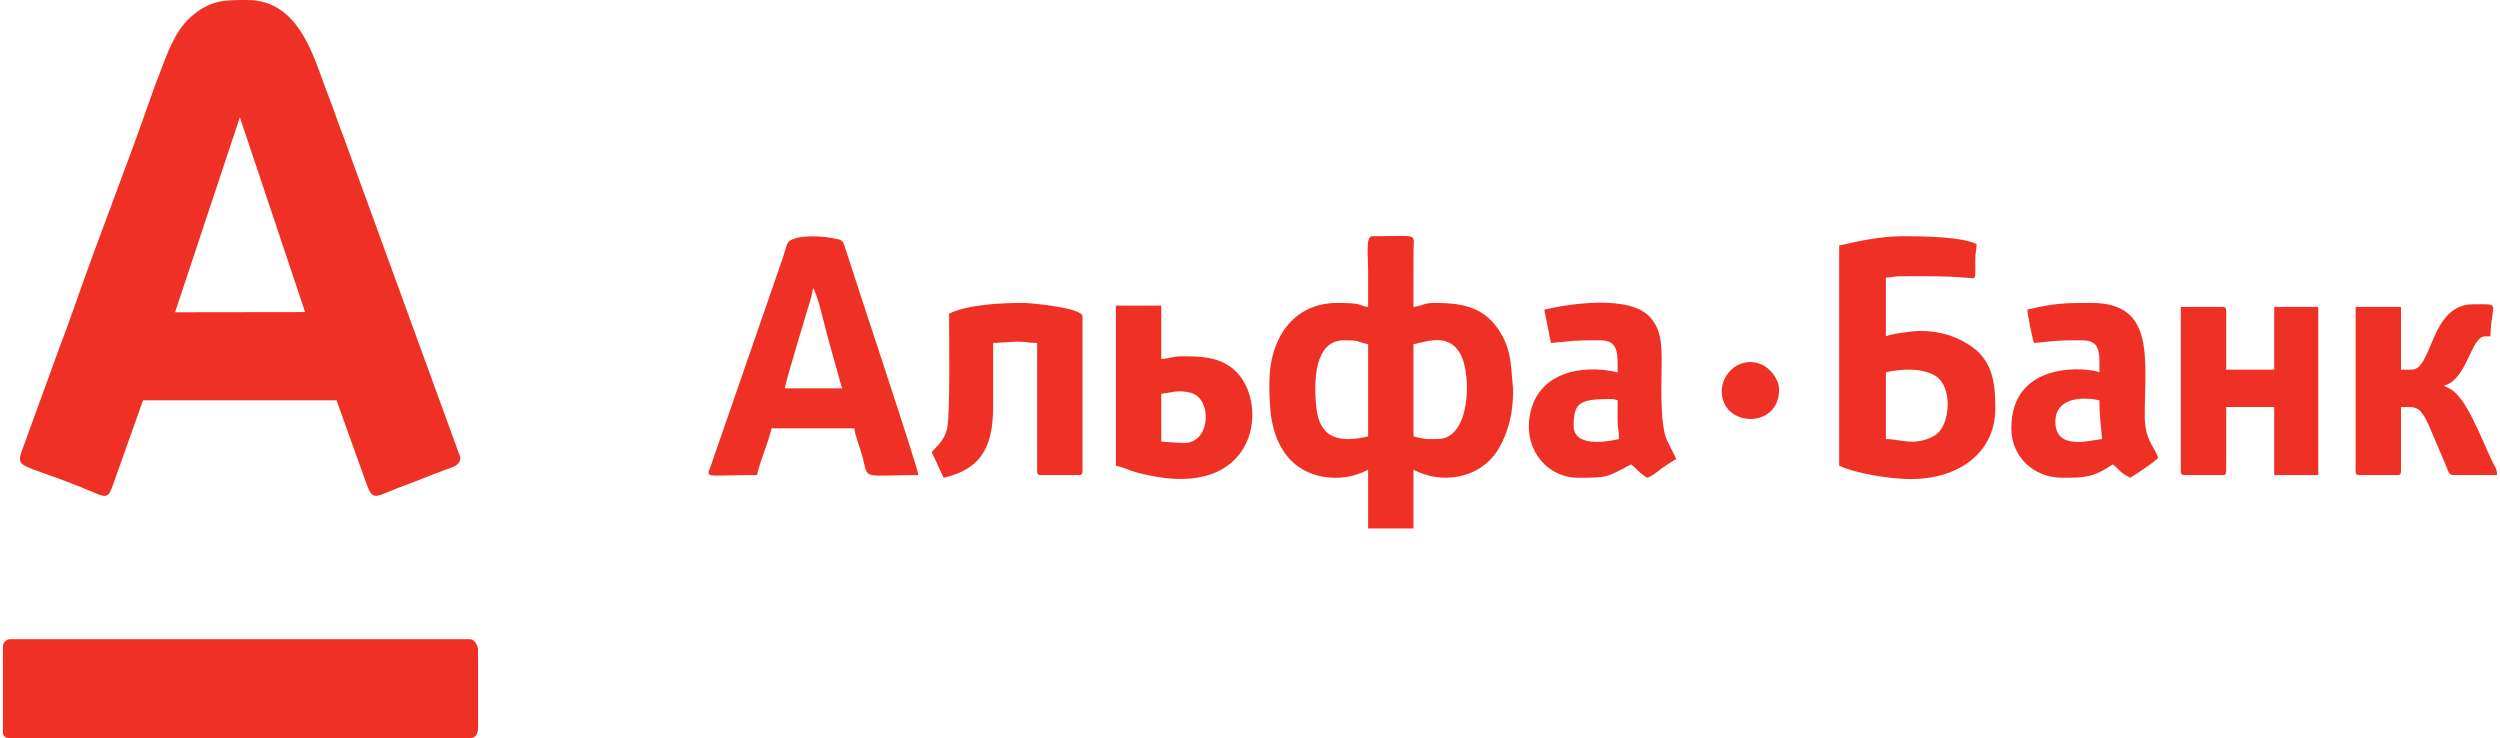 <?xml version="1.0" encoding="UTF-8"?>
<!DOCTYPE svg PUBLIC "-//W3C//DTD SVG 1.1//EN" "http://www.w3.org/Graphics/SVG/1.1/DTD/svg11.dtd">
<!-- Creator: CorelDRAW 2018 (64-Bit) -->
<svg xmlns="http://www.w3.org/2000/svg" xml:space="preserve" width="935px" height="276px" version="1.1" style="shape-rendering:geometricPrecision; text-rendering:geometricPrecision; image-rendering:optimizeQuality; fill-rule:evenodd; clip-rule:evenodd"
viewBox="0 0 71.56 21.173"
 xmlns:xlink="http://www.w3.org/1999/xlink">
 <defs>
  <style type="text/css">
   <![CDATA[
    .fil0 {fill:#EE3124}
   ]]>
  </style>
 </defs>
 <g id="Слой_x0020_1">
  <g id="_2123364936176">
   <path class="fil0" d="M6.798 3.364l1.872 5.59 -3.731 0.005 1.859 -5.595zm-2.778 8.122l5.552 0 0.88 2.452c0.18,0.475 0.273,0.279 1.039,0.003 0.41,-0.148 0.797,-0.316 1.215,-0.469 0.173,-0.064 0.446,-0.12 0.413,-0.362l-3.344 -9.178c-0.162,-0.409 -0.282,-0.793 -0.444,-1.202 -0.397,-1.005 -0.782,-2.73 -2.324,-2.73l-0.031 0 -0.03 0c-0.618,0 -1.016,0.013 -1.557,0.488 -0.459,0.404 -0.685,1.078 -0.887,1.602 -0.082,0.212 -0.154,0.4 -0.228,0.614 -0.693,1.996 -1.538,4.12 -2.23,6.117 -0.143,0.414 -0.29,0.799 -0.442,1.205l-0.889 2.442c-0.392,1.163 -0.556,0.621 1.973,1.694 0.298,0.127 0.354,0.079 0.46,-0.219l0.874 -2.457z"/>
   <path class="fil0" d="M0 18.531l0 2.489c0,0.09 0.064,0.153 0.153,0.153l13.286 0c0.124,0 0.192,-0.139 0.192,-0.268l0 -2.259c0,-0.14 -0.106,-0.306 -0.23,-0.306l-13.21 0c-0.089,0 -0.191,0.102 -0.191,0.191z"/>
   <path class="fil0" d="M41.16 12.597c-0.426,0 -0.288,0.017 -0.69,-0.077l0 -2.642c0.46,-0.107 1.051,-0.313 1.367,0.318 0.292,0.584 0.278,2.401 -0.677,2.401zm-2.681 -2.834c0.468,0 0.329,0.031 0.69,0.115l0 2.642c-0.751,0.175 -1.392,0.122 -1.488,-0.848 -0.071,-0.71 -0.067,-1.909 0.798,-1.909zm0.69 -0.957c-0.279,-0.023 -0.07,-0.115 -0.881,-0.115 -1.291,0 -1.953,1.05 -1.953,2.298 0,0.765 0.039,1.444 0.459,2.03 0.531,0.741 1.595,0.871 2.375,0.458l0 1.685 1.301 0 0 -1.685c0.804,0.426 1.882,0.264 2.406,-0.542 0.21,-0.323 0.382,-0.818 0.422,-1.224 0.031,-0.313 0.045,-0.464 0.011,-0.766 -0.053,-0.483 -0.023,-0.937 -0.41,-1.505 -0.452,-0.663 -1.093,-0.749 -1.854,-0.749 -0.269,0 -0.359,0.097 -0.575,0.115l0.001 -1.608c0.005,-0.526 0.184,-0.421 -1.188,-0.421 -0.19,0 -0.114,0.596 -0.114,0.957 0,0.358 0,0.715 0,1.072z"/>
   <path class="fil0" d="M54.79 12.673c-0.288,0 -0.507,-0.076 -0.766,-0.076l0 -1.915c0.433,-0.101 1.047,-0.135 1.427,0.106 0.482,0.305 0.432,1.336 0.036,1.663 -0.144,0.12 -0.445,0.222 -0.697,0.222zm-2.106 -5.628l0 6.317c0.431,0.207 1.418,0.383 2.068,0.383 1.306,0 2.412,-0.712 2.412,-2.029 0,-0.672 -0.065,-1.317 -0.634,-1.74 -0.422,-0.314 -0.939,-0.481 -1.51,-0.481 -0.233,0 -0.848,0.083 -0.996,0.154l0 -1.685c0.194,0 0.209,-0.038 0.421,-0.038 0.836,0 1.166,-0.015 1.954,0.046 0.219,0.016 0.193,0.084 0.19,-0.507 -0.002,-0.22 0.035,-0.291 0.039,-0.458 -0.403,-0.213 -1.519,-0.23 -2.106,-0.23 -0.65,0 -1.304,0.144 -1.838,0.268z"/>
   <path class="fil0" d="M23.241 8.27c0.115,0.085 0.38,1.256 0.426,1.412l0.301 1.077c0.029,0.102 0.075,0.3 0.115,0.383l-1.646 0c0.003,-0.157 0.525,-1.833 0.612,-2.144 0.056,-0.198 0.175,-0.524 0.192,-0.728zm-1.608 5.36c0.1,-0.43 0.32,-0.905 0.421,-1.34l2.374 0c0.014,0.173 0.149,0.526 0.205,0.714 0.239,0.802 -0.108,0.626 1.633,0.626 -0.005,-0.19 -1.884,-5.816 -2.1,-6.515 -0.07,-0.228 -0.079,-0.229 -0.334,-0.278 -0.33,-0.064 -0.943,-0.108 -1.238,0.059 -0.115,0.065 -0.128,0.232 -0.21,0.479 -0.124,0.373 -0.246,0.699 -0.364,1.053l-1.704 4.921c-0.141,0.393 -0.225,0.281 1.317,0.281z"/>
   <path class="fil0" d="M62.486 13.516c0,0.088 0.027,0.114 0.115,0.114l1.072 0c0.088,0 0.115,-0.026 0.115,-0.114l0 -1.838 1.378 0 0 1.952 1.264 0 0 -4.824 -1.264 0 0 1.8 -1.378 0 0 -1.685c0,-0.088 -0.027,-0.115 -0.115,-0.115l-1.187 0 0 4.71z"/>
   <path class="fil0" d="M27.146 8.998c0,0.528 0.036,2.855 -0.053,3.278 -0.085,0.403 -0.339,0.546 -0.445,0.704 0.123,0.232 0.221,0.492 0.345,0.727 1.003,-0.234 1.417,-0.8 1.417,-2.029l0 -1.838 0.689 -0.038c0.255,0 0.331,0.038 0.574,0.038l0 3.676c0,0.088 0.027,0.114 0.115,0.114l1.072 0c0.088,0 0.115,-0.026 0.115,-0.114l0 -4.442c0,-0.243 -1.504,-0.383 -1.685,-0.383 -0.633,0 -1.588,0.04 -2.144,0.307z"/>
   <path class="fil0" d="M58.887 12.099c0,-0.705 0.802,-0.72 1.263,-0.613 0,0.458 0.045,0.728 0.077,1.111 -0.31,0.025 -1.34,0.355 -1.34,-0.498zm-0.804 -3.216c0,0.126 0.155,0.881 0.191,0.957 0.723,-0.06 0.559,-0.077 1.379,-0.077 0.551,0 0.497,0.379 0.497,0.919 -0.257,-0.123 -2.527,-0.396 -2.527,1.608 0,0.816 0.647,1.417 1.455,1.417 0.666,0 0.899,-0.01 1.455,-0.383 0.101,0.068 0.129,0.118 0.22,0.201 0.09,0.081 0.175,0.128 0.278,0.182 0.136,-0.072 0.737,-0.474 0.804,-0.574 -0.073,-0.274 -0.384,-0.491 -0.384,-1.186 0,-1.666 0.307,-3.256 -1.53,-3.256 -0.811,0 -1.053,0.009 -1.838,0.192z"/>
   <path class="fil0" d="M45.065 12.214c0,-0.67 0.184,-0.766 1.072,-0.766 0.103,0 0.106,0.018 0.191,0.038 0,0.192 -0.001,0.384 -0.001,0.576 0,0.237 0.04,0.296 0.04,0.535 -0.38,0.088 -1.302,0.236 -1.302,-0.383zm-0.842 -3.331l0.191 0.957c0.748,-0.062 0.573,-0.077 1.417,-0.077 0.534,0 0.497,0.395 0.497,0.919 -1.051,-0.245 -2.348,0.01 -2.529,1.3 -0.14,0.989 0.562,1.725 1.381,1.725 0.861,0 0.82,-0.006 1.531,-0.383 0.157,0.105 0.148,0.174 0.46,0.383 0.158,-0.042 0.299,-0.181 0.421,-0.268 0.131,-0.093 0.276,-0.191 0.421,-0.268l-0.268 -0.536c-0.22,-0.483 -0.153,-1.733 -0.153,-2.259 0,-0.603 -0.044,-0.947 -0.334,-1.274 -0.581,-0.653 -2.309,-0.388 -3.035,-0.219z"/>
   <path class="fil0" d="M69.11 10.606l-0.307 0 0 -1.8 -1.301 0 0 4.71c0,0.088 0.026,0.114 0.115,0.114l1.072 0c0.088,0 0.114,-0.026 0.114,-0.114l0 -1.838c0.51,0 0.559,-0.074 0.963,0.913l0.344 0.805c0.035,0.091 0.065,0.234 0.187,0.234l1.263 0c-0.004,-0.186 -0.061,-0.232 -0.128,-0.369 -0.307,-0.628 -0.746,-1.863 -1.224,-2.107l-0.155 -0.075c-0.005,-0.003 -0.017,-0.008 -0.024,-0.014 0.675,-0.157 0.774,-1.416 1.187,-1.416l0.153 0c0.022,-0.999 0.347,-0.919 -0.498,-0.919 -1.232,0 -1.158,1.876 -1.761,1.876z"/>
   <path class="fil0" d="M33.885 12.712l-0.651 -0.039 0 -1.378c0.348,-0.029 0.444,-0.121 0.833,-0.029 0.639,0.152 0.599,1.446 -0.182,1.446zm-1.953 0.65c0.393,0.092 0.401,0.187 1.175,0.319 2.891,0.491 3.196,-2.09 2.282,-3.01 -0.437,-0.44 -1.004,-0.448 -1.581,-0.448 -0.256,0 -0.356,0.072 -0.574,0.076l0 -1.531 -1.302 0 0 4.594z"/>
   <path class="fil0" d="M49.315 11.218c0,1.052 1.646,1.102 1.646,-0.038 0,-0.29 -0.244,-0.599 -0.477,-0.71 -0.596,-0.284 -1.169,0.209 -1.169,0.748z"/>
  </g>
 </g>
</svg>

